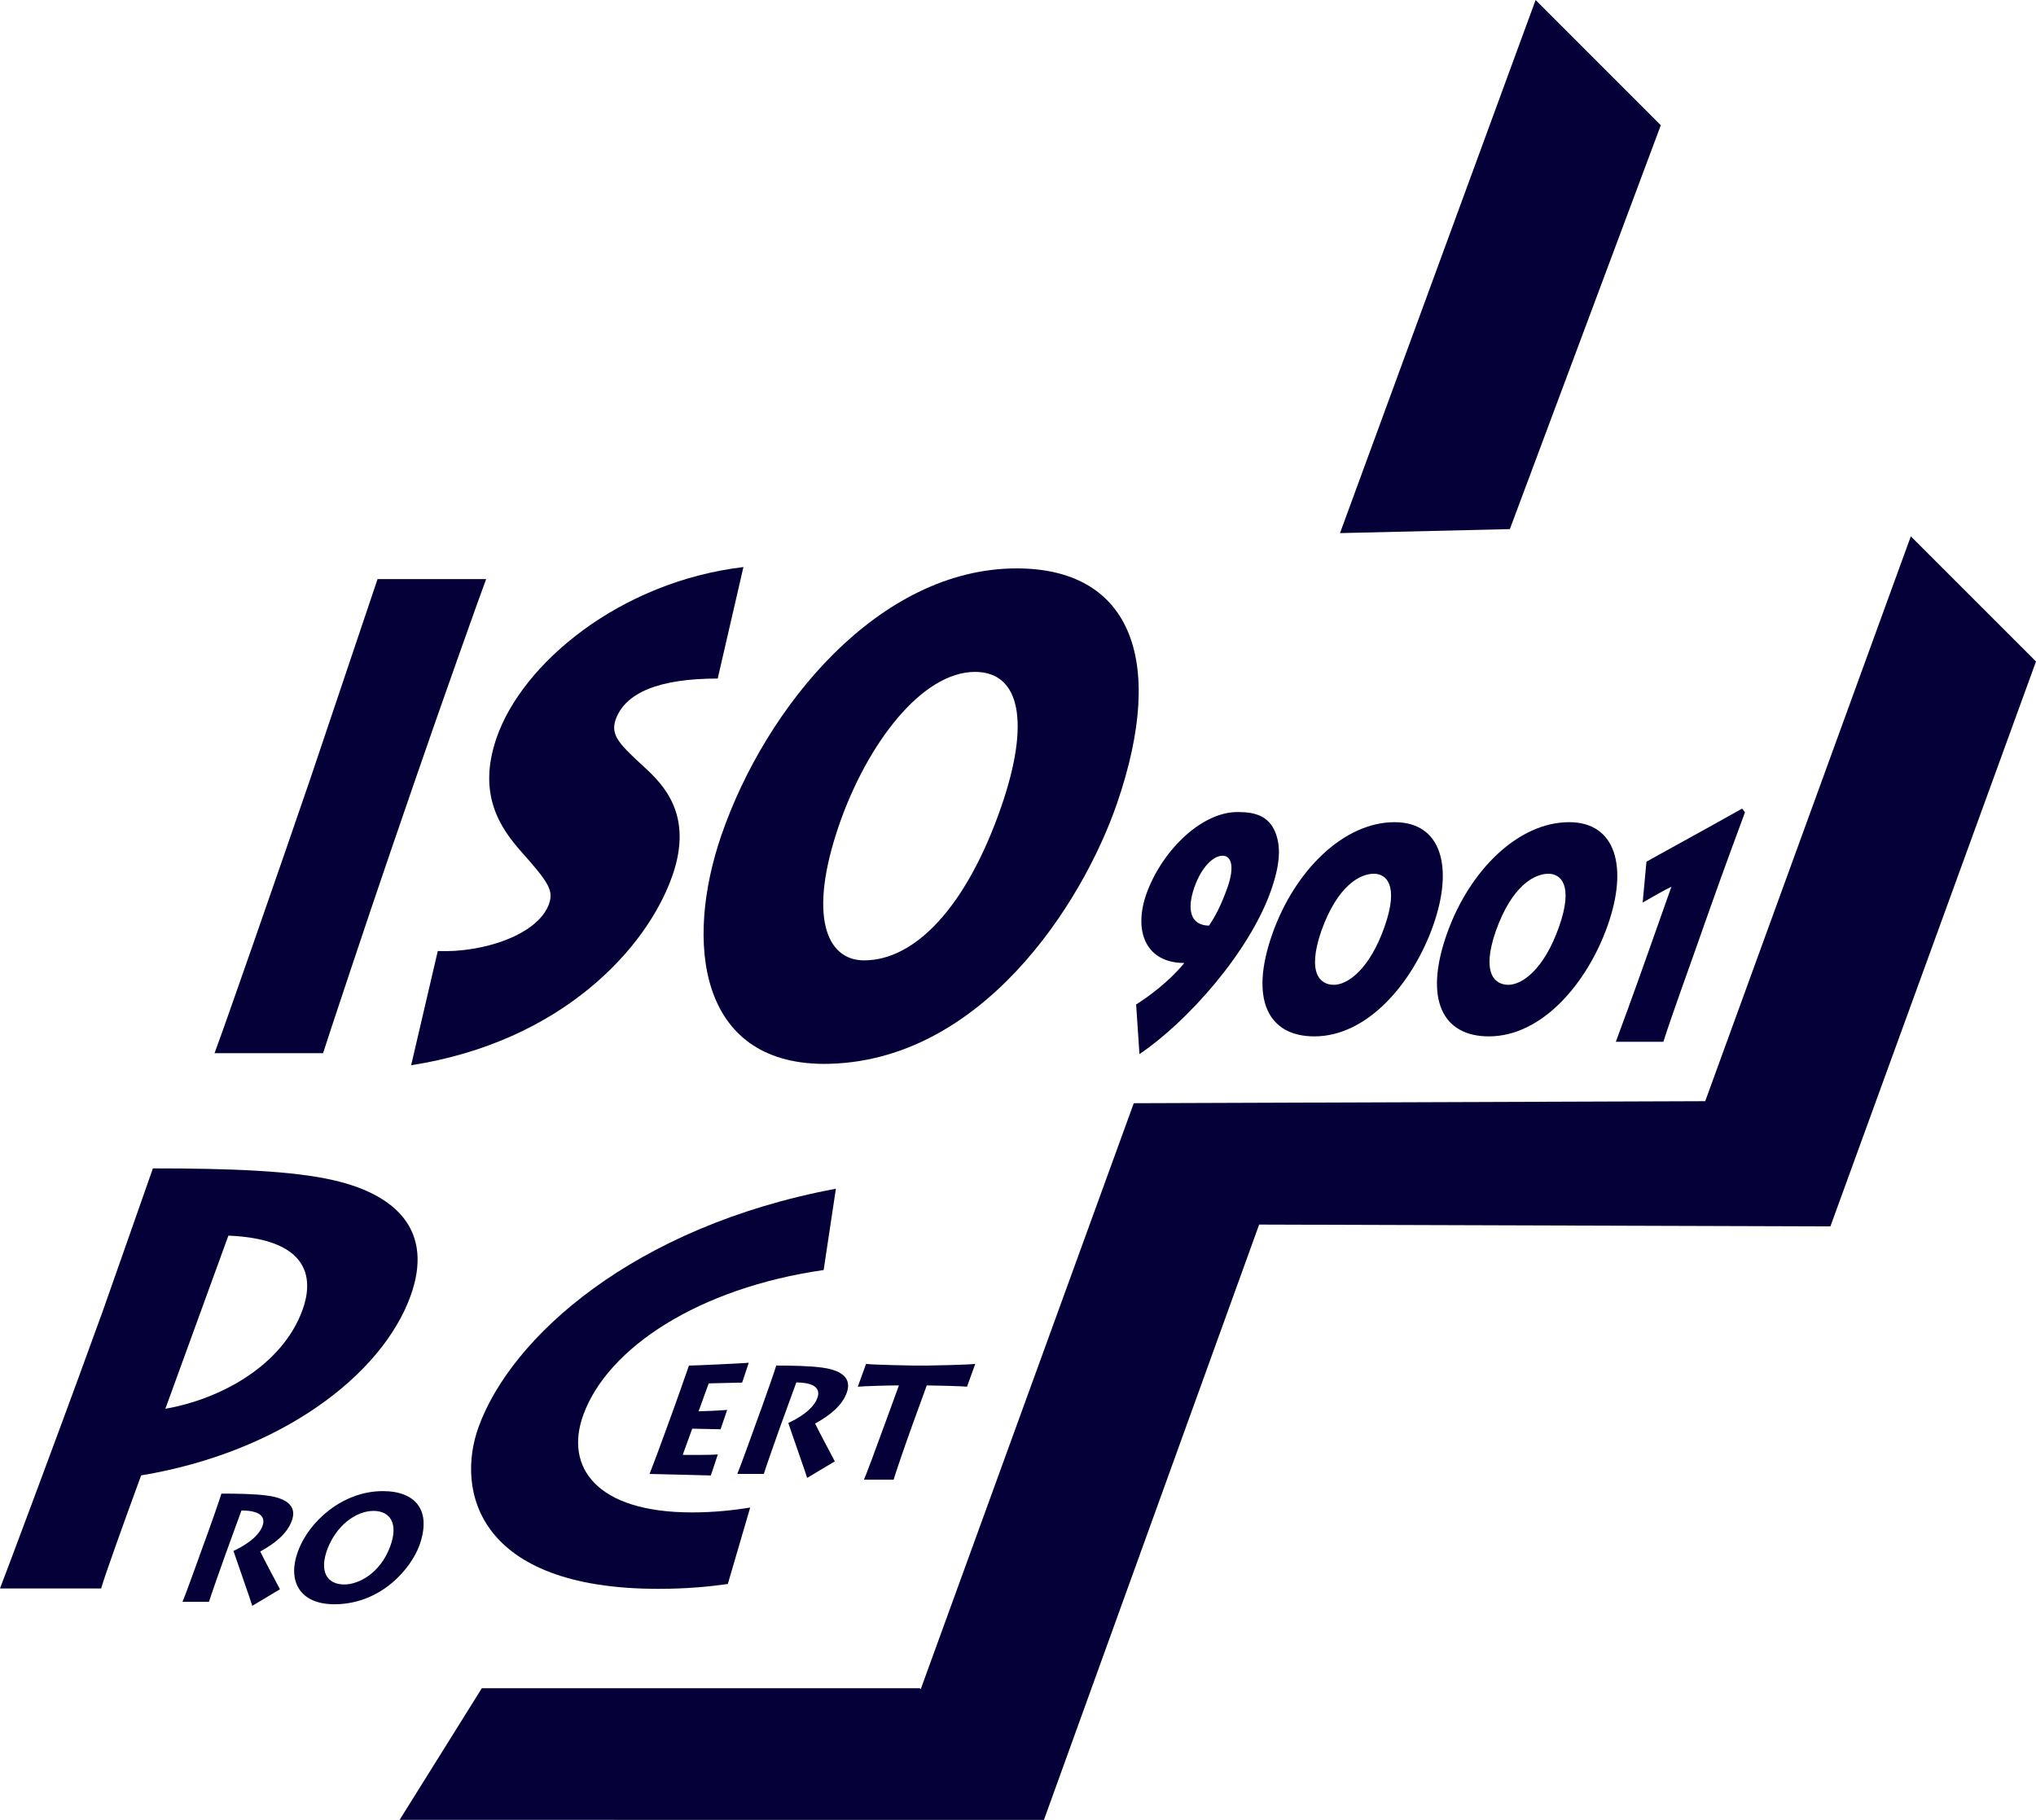 <?xml version="1.0" encoding="UTF-8"?>
<svg width="100px" height="89.396px" viewBox="0 0 100 89.396" version="1.1" xmlns="http://www.w3.org/2000/svg" xmlns:xlink="http://www.w3.org/1999/xlink">
    <title>logo-iso</title>
    <g id="Symbols" stroke="none" stroke-width="1" fill="none" fill-rule="evenodd">
        <g id="footer/footer-1" transform="translate(-1324.999, -212)" fill="#050038">
            <g id="logo-iso" transform="translate(1324.999, 212)">
                <path d="M8.961,78.682 C9.058,78.501 9.91,76.116 9.968,75.957 L10.193,75.339 C10.276,75.113 10.844,73.509 10.874,73.367 C11.634,73.367 12.509,73.381 13.112,73.463 C14.147,73.599 14.581,74.021 14.334,74.699 C14.107,75.324 13.526,75.805 12.782,76.211 C12.9,76.469 13.633,77.847 13.75,78.065 L12.391,78.88 C12.334,78.668 11.569,76.505 11.466,76.182 C11.894,75.986 12.676,75.551 12.893,74.955 C13.022,74.601 12.918,74.201 11.86,74.195 L11.065,76.378 C10.961,76.665 10.29,78.568 10.264,78.682 L8.961,78.682 Z" id="Fill-1"></path>
                <path d="M14.634,76.205 C14.1,77.667 14.722,78.796 16.414,78.803 C18.756,78.803 20.201,77.003 20.593,75.927 C21.218,74.211 20.432,73.245 18.804,73.245 C16.825,73.245 15.167,74.737 14.634,76.205 M16.067,76.13 C16.493,74.962 17.464,74.217 18.345,74.217 C19.143,74.217 19.59,74.812 19.164,75.963 C18.677,77.282 17.617,77.831 16.909,77.831 C16.058,77.831 15.682,77.192 16.067,76.13" id="Fill-3"></path>
                <path d="M34.913,72.476 C34.71,72.476 32.196,72.401 31.902,72.401 C32.07,72 32.657,70.388 32.72,70.214 L33.088,69.204 C33.132,69.083 33.778,67.266 33.838,67.078 C34.164,67.078 36.51,66.965 36.775,66.941 L36.451,67.915 C36.196,67.915 34.938,67.953 34.809,67.953 L34.311,69.325 C34.455,69.325 35.356,69.288 35.716,69.256 L35.392,70.207 C35.21,70.207 34.159,70.177 34,70.177 L33.532,71.465 C33.72,71.465 34.785,71.48 35.257,71.443 L34.913,72.476 Z" id="Fill-5"></path>
                <path d="M36.21,72.401 C36.306,72.219 37.161,69.83 37.218,69.671 L37.443,69.053 C37.525,68.826 38.094,67.221 38.125,67.078 C38.887,67.078 39.762,67.094 40.364,67.175 C41.403,67.312 41.835,67.734 41.589,68.412 C41.362,69.037 40.778,69.52 40.035,69.926 C40.153,70.184 40.887,71.563 41.003,71.783 L39.644,72.595 C39.585,72.385 38.82,70.221 38.719,69.897 C39.144,69.702 39.93,69.265 40.146,68.668 C40.275,68.315 40.172,67.915 39.112,67.907 L38.316,70.093 C38.212,70.38 37.54,72.287 37.515,72.401 L36.21,72.401 Z" id="Fill-7"></path>
                <path d="M42.434,72.682 C42.533,72.473 43.14,70.83 43.517,69.792 L44.151,68.052 C43.547,68.052 42.388,68.091 42.131,68.117 L42.538,66.996 C42.884,67.043 44.781,67.077 44.869,67.077 L45.57,67.077 C45.722,67.077 47.49,67.043 47.901,66.996 L47.495,68.117 C47.35,68.091 45.875,68.052 45.52,68.052 L44.84,69.921 C44.417,71.081 43.934,72.522 43.891,72.682 L42.434,72.682 Z" id="Fill-9"></path>
                <path d="M4.969,78.026 C5.134,77.412 6.293,74.226 6.506,73.642 L6.932,72.473 C13.777,71.333 18.743,67.564 20.158,63.676 C21.329,60.461 19.464,58.679 16.387,57.975 C14.394,57.51 11.309,57.392 7.51,57.392 C7.35,57.831 5.279,63.765 5.035,64.436 L3.863,67.652 C3.109,69.727 0.486,76.77 0,78.026 L4.969,78.026 Z M11.218,60.695 C15.422,60.87 15.347,63.004 14.857,64.348 C13.857,67.095 10.807,68.732 8.122,69.2 L11.218,60.695 Z" id="Fill-11"></path>
                <path d="M35.747,77.807 C34.819,77.939 33.715,78.045 32.33,78.045 C23.435,78.045 22.375,73.198 23.51,70.083 C25.108,65.688 31.107,60.256 41.056,58.39 L40.454,62.385 C34.328,63.265 29.852,66.195 28.651,69.497 C27.72,72.053 29.275,74.291 33.99,74.291 C35.055,74.291 36.054,74.184 36.847,74.05 L35.747,77.807 Z" id="Fill-14"></path>
                <path d="M19.183,41.827 C18.056,45.108 16.106,50.979 15.867,51.734 L10.537,51.734 C11.079,50.289 13.741,42.614 14.034,41.762 L15.253,38.219 C15.444,37.663 18.275,29.232 18.544,28.444 L23.878,28.444 C23.652,29.036 21.755,34.349 20.401,38.285 L19.183,41.827 Z" id="Fill-16"></path>
                <path d="M21.502,46.715 C23.696,46.812 26.438,45.927 26.97,44.387 C27.194,43.73 26.939,43.337 25.595,41.827 C24.553,40.645 23.44,39.006 24.387,36.251 C25.651,32.577 30.452,28.576 36.514,27.854 L35.251,33.331 C32.38,33.331 30.694,34.021 30.232,35.366 C29.96,36.152 30.528,36.645 31.66,37.695 C32.584,38.547 34.053,40.025 33.038,42.975 C31.797,46.584 27.576,51.176 20.194,52.325 L21.502,46.715 Z" id="Fill-18"></path>
                <path d="M40.443,52.259 C48.141,52.259 53.158,44.419 54.863,39.466 C57.345,32.25 55.408,27.92 49.937,27.92 C43.159,27.92 37.604,34.71 35.427,41.039 C33.624,46.289 34.315,52.225 40.443,52.259 M42.442,47.174 C40.559,47.174 39.694,44.943 41.204,40.548 C42.581,36.546 45.269,33.004 47.891,33.004 C50.097,33.004 50.631,35.464 49.153,39.695 C47.447,44.582 44.926,47.174 42.442,47.174" id="Fill-20"></path>
                <polygon id="Fill-22" points="81.572 6.151 75.423 0 65.815 26.187 74.158 25.99"></polygon>
                <polygon id="Fill-25" points="93.852 26.343 83.753 54.091 55.686 54.191 45.222 82.975 45.178 82.929 23.664 82.929 19.628 89.392 51.273 89.396 61.844 60.152 89.902 60.241 100 32.493"></polygon>
                <path d="M55.965,51.778 C58.342,50.177 61.361,46.758 62.421,43.758 C62.887,42.437 62.918,41.568 62.632,40.868 C62.317,40.106 61.676,39.889 60.837,39.889 C59.093,39.842 57.129,41.691 56.326,43.852 C55.646,45.716 56.264,47.303 58.169,47.303 C57.447,48.189 56.43,48.949 55.802,49.339 L55.965,51.778 Z M60.049,42.034 C60.531,42.034 60.612,42.671 60.296,43.572 C59.971,44.489 59.677,45.033 59.38,45.468 C58.455,45.453 58.283,44.66 58.667,43.572 C59.003,42.624 59.569,42.034 60.049,42.034 L60.049,42.034 Z" id="Fill-27"></path>
                <path d="M64.556,50.908 C67.166,50.908 69.389,48.298 70.394,45.453 C71.398,42.609 70.81,40.386 68.496,40.386 C66.006,40.386 63.596,42.749 62.493,45.873 C61.352,49.106 62.293,50.908 64.556,50.908 M65.512,48.375 C64.847,48.375 64.184,47.815 64.892,45.748 C65.695,43.479 66.813,42.919 67.479,42.919 C68.073,42.919 68.735,43.448 68,45.53 C67.254,47.644 66.178,48.375 65.512,48.375" id="Fill-29"></path>
                <path d="M73.127,50.908 C75.738,50.908 77.962,48.298 78.964,45.453 C79.969,42.609 79.38,40.386 77.067,40.386 C74.578,40.386 72.167,42.749 71.065,45.873 C69.923,49.106 70.863,50.908 73.127,50.908 M74.083,48.375 C73.418,48.375 72.753,47.815 73.463,45.748 C74.264,43.479 75.384,42.919 76.05,42.919 C76.643,42.919 77.306,43.448 76.571,45.53 C75.826,47.644 74.749,48.375 74.083,48.375" id="Fill-31"></path>
                <path d="M79.363,51.173 C79.516,50.769 80.237,48.81 80.972,46.726 L82.092,43.557 C81.733,43.727 81.117,44.085 80.681,44.334 L80.867,42.328 C81.241,42.111 83.663,40.79 85.567,39.718 L85.705,39.904 C85.426,40.666 84.71,42.578 83.97,44.676 L83.13,47.054 C82.329,49.291 81.847,50.691 81.698,51.173 L79.363,51.173 Z" id="Fill-33"></path>
            </g>
        </g>
    </g>
</svg>